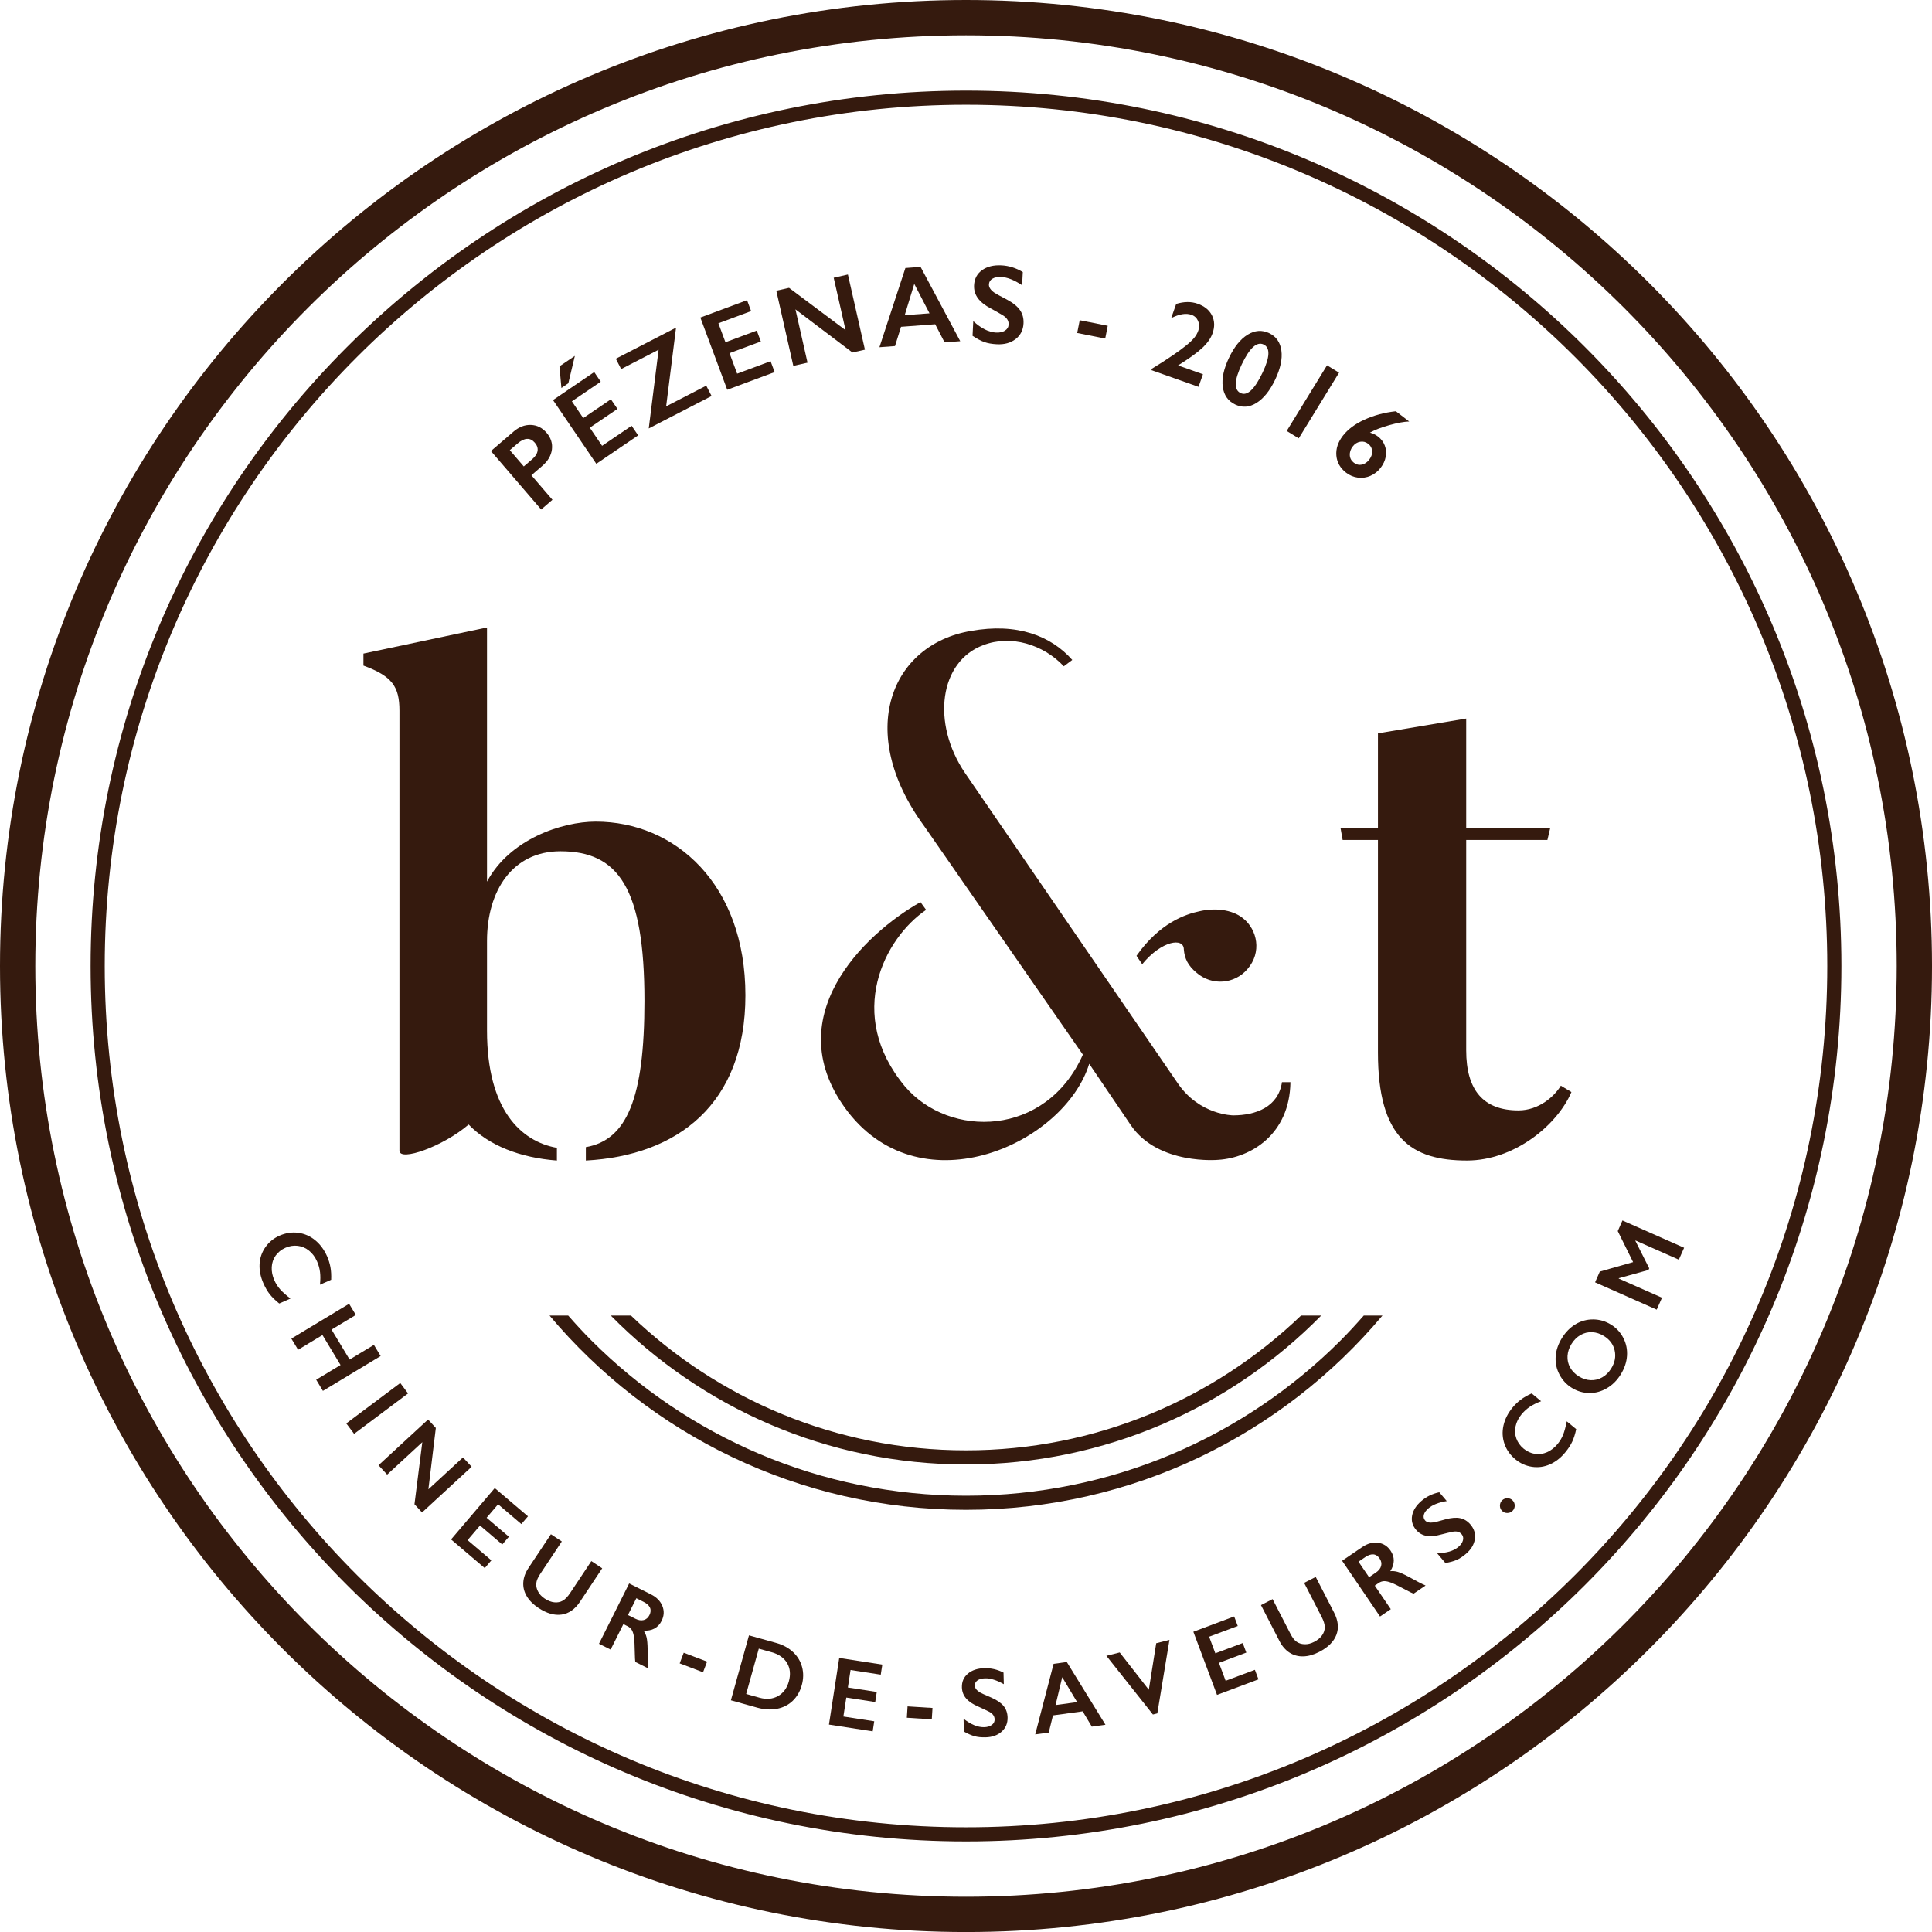 <?xml version="1.0" encoding="utf-8"?>
<!-- Generator: Adobe Illustrator 13.0.0, SVG Export Plug-In . SVG Version: 6.00 Build 14948)  -->
<!DOCTYPE svg PUBLIC "-//W3C//DTD SVG 1.1 Tiny//EN" "http://www.w3.org/Graphics/SVG/1.1/DTD/svg11-tiny.dtd">
<svg version="1.1" baseProfile="tiny" id="Layer_1" xmlns="http://www.w3.org/2000/svg" xmlns:xlink="http://www.w3.org/1999/xlink"
	 x="0px" y="0px" width="273.654px" height="273.659px" viewBox="0 0 273.654 273.659" xml:space="preserve">
<g>
	<path fill="#351A0E" d="M187.141,186.341h-2.857c-12.326,11.816-29.033,19.09-47.455,19.09c-18.424,0-35.131-7.273-47.457-19.09
		h-2.856c12.806,13.013,30.613,21.09,50.313,21.09C156.527,207.431,174.334,199.354,187.141,186.341z M193.169,186.341
		c-1.065,1.211-2.154,2.4-3.294,3.54c-13.577,13.578-32.328,21.975-53.047,21.975c-20.721,0-39.47-8.396-53.05-21.975
		c-1.14-1.14-2.229-2.329-3.294-3.54h-2.646c14.13,16.815,35.307,27.513,58.989,27.513c23.682,0,44.857-10.697,58.986-27.513
		H193.169z"/>
	<path fill="#351A0E" d="M12.833,136.83C12.835,68.351,68.349,12.837,136.828,12.835l0,0
		c68.478,0.002,123.991,55.516,123.993,123.995l0,0c-0.002,68.482-55.516,123.995-123.993,123.995l0,0
		C68.349,260.825,12.835,205.312,12.833,136.83L12.833,136.83z M50.565,50.567c-22.078,22.078-35.731,52.571-35.731,86.263l0,0
		c0,33.691,13.653,64.185,35.731,86.265l0,0c22.078,22.078,52.571,35.729,86.263,35.729l0,0c33.69,0,64.181-13.651,86.261-35.729
		l0,0c22.078-22.08,35.731-52.573,35.731-86.265l0,0c0-33.692-13.653-64.183-35.731-86.263l0,0
		c-22.08-22.078-52.573-35.731-86.261-35.731l0,0C103.136,14.836,72.646,28.489,50.565,50.567L50.565,50.567z"/>
	<path fill="#351A0E" d="M0,136.83C0.002,61.26,61.259,0.002,136.829,0l0,0c75.567,0.002,136.824,61.26,136.826,136.83l0,0
		c-0.002,75.569-61.259,136.827-136.826,136.829l0,0C61.259,273.657,0.002,212.399,0,136.83L0,136.83z M43.612,43.612
		C19.75,67.478,5,100.417,5,136.83l0,0c0,36.41,14.751,69.354,38.612,93.217l0,0c23.864,23.861,56.806,38.61,93.217,38.612l0,0
		c36.409-0.002,69.35-14.751,93.214-38.612l0,0c23.859-23.863,38.609-56.807,38.612-93.217l0,0
		c-0.003-36.413-14.753-69.352-38.612-93.218l0,0c-23.864-23.86-56.806-38.61-93.214-38.61l0,0
		C100.417,5.002,67.476,19.752,43.612,43.612L43.612,43.612z"/>
	<g>
		<path fill="#351A0E" d="M46.329,177.946c0.218,0.497,0.377,1.007,0.475,1.532c0.097,0.524,0.131,1.122,0.104,1.792l-1.588,0.701
			c0.07-0.674,0.074-1.269,0.01-1.786c-0.063-0.518-0.205-1.024-0.425-1.521c-0.274-0.621-0.65-1.126-1.127-1.513
			c-0.478-0.387-1.012-0.615-1.601-0.687c-0.59-0.071-1.17,0.021-1.741,0.272c-0.583,0.258-1.045,0.626-1.387,1.105
			c-0.341,0.479-0.527,1.025-0.559,1.637s0.091,1.23,0.367,1.855c0.212,0.479,0.482,0.906,0.813,1.281
			c0.33,0.375,0.82,0.814,1.472,1.319l-1.589,0.701c-0.546-0.437-0.986-0.864-1.322-1.284c-0.335-0.42-0.642-0.947-0.922-1.58
			c-0.407-0.922-0.587-1.826-0.541-2.713c0.047-0.888,0.323-1.691,0.83-2.41c0.508-0.721,1.17-1.261,1.991-1.624
			c0.88-0.388,1.764-0.523,2.654-0.405c0.889,0.117,1.688,0.467,2.397,1.047C45.352,176.249,45.913,177.009,46.329,177.946z"/>
		<path fill="#351A0E" d="M50.401,186.252l-3.441,2.076l2.561,4.244l3.441-2.077l0.954,1.58l-8.177,4.935l-0.953-1.58l3.452-2.084
			l-2.561-4.244l-3.453,2.084l-0.953-1.58l8.177-4.934L50.401,186.252z"/>
		<path fill="#351A0E" d="M57.801,197.372l-7.644,5.725l-1.107-1.478l7.645-5.725L57.801,197.372z"/>
		<path fill="#351A0E" d="M61.733,202.26l-1.055,8.689l4.9-4.518l1.225,1.326l-7.022,6.474l-1.074-1.166l1.11-8.789l-4.98,4.592
			l-1.223-1.327l7.021-6.473L61.733,202.26z"/>
		<path fill="#351A0E" d="M74.782,214.776l-0.937,1.099l-3.294-2.806l-1.627,1.91l3.155,2.686l-0.936,1.099l-3.153-2.685
			l-1.76,2.066l3.367,2.866l-0.935,1.099l-4.772-4.062l6.189-7.273L74.782,214.776z"/>
		<path fill="#351A0E" d="M79.577,218.337l-3.077,4.629c-0.314,0.475-0.494,0.899-0.539,1.275c-0.044,0.376,0.034,0.762,0.237,1.158
			c0.2,0.396,0.516,0.737,0.945,1.022c0.47,0.312,0.928,0.492,1.37,0.537c0.442,0.046,0.84-0.03,1.189-0.228s0.7-0.559,1.05-1.086
			l3.009-4.527l1.537,1.022l-3.14,4.726c-0.712,1.07-1.579,1.68-2.604,1.828c-1.023,0.148-2.121-0.167-3.295-0.946
			c-0.735-0.489-1.288-1.045-1.654-1.666c-0.367-0.621-0.527-1.274-0.483-1.958c0.045-0.686,0.29-1.361,0.733-2.029l3.179-4.782
			L79.577,218.337z"/>
		<path fill="#351A0E" d="M92.191,225.826c0.803,0.401,1.346,0.952,1.628,1.648c0.283,0.697,0.247,1.402-0.11,2.115
			c-0.242,0.485-0.58,0.846-1.011,1.081c-0.431,0.234-0.945,0.333-1.542,0.294c0.199,0.283,0.342,0.604,0.427,0.963
			c0.086,0.359,0.136,0.917,0.15,1.673c0.003,1.296,0.033,2.203,0.09,2.721l-1.84-0.921c-0.033-0.251-0.054-0.636-0.064-1.155
			c-0.018-1.146-0.058-1.932-0.119-2.357c-0.062-0.426-0.162-0.756-0.3-0.991c-0.137-0.233-0.338-0.417-0.604-0.551l-0.599-0.299
			l-1.806,3.606l-1.65-0.826l4.274-8.54L92.191,225.826z M89.995,229.282c0.432,0.217,0.825,0.278,1.18,0.186
			c0.354-0.092,0.625-0.326,0.813-0.701c0.196-0.391,0.22-0.744,0.073-1.061c-0.148-0.316-0.448-0.587-0.901-0.813l-1.025-0.515
			l-1.191,2.379L89.995,229.282z"/>
		<path fill="#351A0E" d="M100.154,235.358l-0.573,1.508l-3.309-1.261l0.574-1.508L100.154,235.358z"/>
		<path fill="#351A0E" d="M109.94,232.709c0.957,0.267,1.754,0.699,2.393,1.298c0.637,0.599,1.064,1.309,1.279,2.131
			c0.216,0.822,0.199,1.674-0.046,2.556c-0.25,0.9-0.68,1.641-1.289,2.221c-0.608,0.58-1.348,0.955-2.218,1.124
			c-0.871,0.169-1.8,0.115-2.788-0.159l-3.745-1.044l2.562-9.199L109.94,232.709z M107.58,240.468
			c0.984,0.273,1.854,0.198,2.614-0.227c0.759-0.425,1.272-1.115,1.539-2.073c0.276-0.991,0.195-1.858-0.244-2.601
			c-0.438-0.742-1.165-1.254-2.18-1.537l-1.83-0.51l-1.789,6.42L107.58,240.468z"/>
		<path fill="#351A0E" d="M124.974,235.779l-0.222,1.425l-4.276-0.66l-0.382,2.479l4.094,0.632l-0.22,1.426l-4.094-0.633
			l-0.415,2.684l4.371,0.674l-0.22,1.426l-6.195-0.956l1.457-9.438L124.974,235.779z"/>
		<path fill="#351A0E" d="M132.083,241.92l-0.101,1.609l-3.534-0.222l0.102-1.609L132.083,241.92z"/>
		<path fill="#351A0E" d="M139.438,236.284c0.93-0.024,1.83,0.186,2.703,0.628l0.042,1.641c-1.004-0.571-1.889-0.848-2.653-0.829
			c-0.465,0.013-0.826,0.111-1.084,0.298c-0.257,0.188-0.382,0.431-0.374,0.731c0.009,0.36,0.262,0.686,0.757,0.979
			c0.139,0.088,0.672,0.33,1.599,0.726c0.792,0.35,1.367,0.745,1.726,1.187c0.358,0.443,0.544,0.98,0.561,1.614
			c0.021,0.819-0.257,1.489-0.834,2.007c-0.578,0.52-1.336,0.791-2.273,0.814c-0.61,0.016-1.138-0.039-1.581-0.161
			c-0.442-0.124-0.941-0.343-1.497-0.656l-0.046-1.818c1.042,0.821,2.014,1.221,2.917,1.198c0.449-0.012,0.812-0.119,1.085-0.322
			c0.273-0.203,0.405-0.466,0.396-0.79c-0.011-0.441-0.261-0.795-0.751-1.061c-0.407-0.209-0.931-0.457-1.572-0.747
			c-0.76-0.322-1.331-0.706-1.715-1.152c-0.383-0.446-0.581-0.97-0.597-1.571c-0.021-0.802,0.262-1.448,0.847-1.94
			C137.677,236.567,138.459,236.309,139.438,236.284z"/>
		<path fill="#351A0E" d="M151.104,235.412l5.477,8.888l-1.93,0.266l-1.299-2.168l-4.206,0.576l-0.598,2.429l-1.917,0.263
			l2.604-9.996L151.104,235.412z M149.512,241.51l3.055-0.419l-2.111-3.526L149.512,241.51z"/>
		<path fill="#351A0E" d="M158.599,234.06l4.122,5.283l1.048-6.59l1.876-0.473l-1.719,10.411l-0.624,0.157l-6.591-8.312
			L158.599,234.06z"/>
		<path fill="#351A0E" d="M174.811,228.959l0.507,1.351l-4.053,1.519l0.88,2.35l3.88-1.454l0.507,1.351l-3.88,1.454l0.952,2.541
			l4.143-1.553l0.505,1.351l-5.869,2.2l-3.352-8.942L174.811,228.959z"/>
		<path fill="#351A0E" d="M180.252,226.503l2.544,4.941c0.261,0.507,0.543,0.87,0.85,1.092c0.306,0.222,0.683,0.341,1.127,0.358
			c0.443,0.017,0.896-0.092,1.354-0.328c0.503-0.258,0.881-0.569,1.137-0.936c0.255-0.364,0.383-0.747,0.381-1.148
			s-0.147-0.885-0.438-1.447l-2.486-4.832l1.641-0.845l2.597,5.045c0.588,1.143,0.697,2.196,0.329,3.163
			c-0.368,0.966-1.18,1.771-2.431,2.416c-0.787,0.405-1.54,0.616-2.262,0.634c-0.721,0.018-1.369-0.16-1.946-0.532
			c-0.576-0.372-1.048-0.915-1.415-1.628l-2.628-5.105L180.252,226.503z"/>
		<path fill="#351A0E" d="M192.943,219.136c0.743-0.505,1.487-0.711,2.233-0.618c0.747,0.093,1.345,0.469,1.793,1.129
			c0.306,0.448,0.455,0.918,0.45,1.409s-0.169,0.988-0.495,1.49c0.346-0.036,0.695-0.004,1.049,0.096
			c0.355,0.101,0.865,0.329,1.533,0.686c1.134,0.629,1.94,1.045,2.42,1.248l-1.701,1.157c-0.234-0.094-0.581-0.263-1.039-0.508
			c-1.01-0.543-1.716-0.892-2.117-1.045c-0.402-0.153-0.739-0.228-1.011-0.222s-0.53,0.092-0.775,0.259l-0.554,0.376l2.269,3.336
			l-1.526,1.037l-5.371-7.896L192.943,219.136z M194.891,222.739c0.398-0.272,0.645-0.585,0.737-0.939
			c0.092-0.355,0.02-0.706-0.215-1.053c-0.247-0.361-0.544-0.555-0.892-0.58s-0.73,0.104-1.149,0.389l-0.949,0.646l1.495,2.197
			L194.891,222.739z"/>
		<path fill="#351A0E" d="M201.363,212.572c0.708-0.602,1.541-1.004,2.499-1.206l1.061,1.25c-1.139,0.186-2.002,0.525-2.585,1.021
			c-0.355,0.3-0.574,0.604-0.657,0.91c-0.083,0.308-0.027,0.575,0.167,0.805c0.233,0.274,0.634,0.37,1.203,0.287
			c0.164-0.019,0.729-0.164,1.7-0.438c0.836-0.226,1.533-0.279,2.089-0.159s1.039,0.422,1.448,0.904
			c0.531,0.626,0.733,1.321,0.61,2.087c-0.124,0.766-0.544,1.453-1.26,2.061c-0.466,0.395-0.91,0.684-1.331,0.865
			c-0.424,0.183-0.949,0.325-1.578,0.429l-1.177-1.386c1.326-0.016,2.335-0.313,3.022-0.897c0.344-0.292,0.559-0.603,0.643-0.933
			c0.085-0.328,0.024-0.617-0.186-0.863c-0.285-0.337-0.703-0.455-1.252-0.355c-0.447,0.094-1.011,0.229-1.691,0.405
			c-0.794,0.226-1.48,0.285-2.059,0.179c-0.579-0.107-1.062-0.391-1.451-0.85c-0.52-0.611-0.705-1.291-0.558-2.041
			C200.169,213.898,200.615,213.206,201.363,212.572z"/>
		<path fill="#351A0E" d="M212.759,212.519c0.196-0.197,0.441-0.298,0.736-0.303s0.546,0.096,0.751,0.302
			c0.2,0.199,0.303,0.445,0.304,0.736c0.002,0.292-0.1,0.541-0.307,0.747c-0.203,0.203-0.451,0.305-0.743,0.306
			c-0.294,0.001-0.54-0.099-0.74-0.299c-0.206-0.206-0.31-0.456-0.306-0.749C212.457,212.966,212.559,212.719,212.759,212.519z"/>
		<path fill="#351A0E" d="M214.238,199.378c0.345-0.419,0.73-0.789,1.156-1.112c0.425-0.322,0.942-0.622,1.554-0.897l1.34,1.104
			c-0.634,0.239-1.168,0.503-1.602,0.793c-0.434,0.289-0.822,0.644-1.168,1.062c-0.432,0.523-0.714,1.085-0.844,1.686
			c-0.133,0.601-0.098,1.18,0.104,1.738s0.543,1.036,1.025,1.434c0.491,0.405,1.028,0.653,1.61,0.743
			c0.581,0.089,1.152,0.011,1.713-0.235c0.562-0.246,1.059-0.634,1.493-1.161c0.334-0.405,0.594-0.839,0.781-1.302
			c0.186-0.463,0.359-1.099,0.518-1.907l1.34,1.104c-0.146,0.684-0.329,1.27-0.555,1.758c-0.225,0.487-0.557,0.999-0.998,1.533
			c-0.64,0.777-1.367,1.345-2.182,1.701c-0.813,0.357-1.656,0.471-2.526,0.341c-0.871-0.13-1.652-0.48-2.345-1.052
			c-0.742-0.611-1.26-1.341-1.554-2.188s-0.34-1.719-0.14-2.614C213.16,201.012,213.586,200.168,214.238,199.378z"/>
		<path fill="#351A0E" d="M221.249,189.504c0.521-0.84,1.165-1.486,1.93-1.942c0.764-0.456,1.596-0.681,2.495-0.673
			c0.899,0.006,1.738,0.252,2.517,0.736c0.759,0.471,1.341,1.104,1.747,1.896c0.406,0.791,0.576,1.639,0.513,2.54
			c-0.065,0.902-0.362,1.778-0.893,2.63c-0.521,0.84-1.179,1.49-1.97,1.95c-0.792,0.461-1.624,0.685-2.499,0.671
			c-0.875-0.013-1.697-0.259-2.468-0.738c-0.741-0.462-1.321-1.088-1.737-1.878s-0.595-1.634-0.538-2.533
			C220.403,191.265,220.704,190.379,221.249,189.504z M223.629,194.955c0.538,0.334,1.098,0.514,1.679,0.537
			s1.126-0.108,1.632-0.397c0.508-0.288,0.932-0.707,1.274-1.257c0.518-0.832,0.682-1.678,0.492-2.539
			c-0.188-0.861-0.695-1.548-1.519-2.061c-0.539-0.335-1.099-0.516-1.681-0.542s-1.128,0.106-1.637,0.398s-0.936,0.713-1.277,1.263
			c-0.341,0.55-0.529,1.118-0.565,1.705c-0.035,0.587,0.088,1.132,0.368,1.634C222.677,194.199,223.088,194.618,223.629,194.955z"/>
		<path fill="#351A0E" d="M226.601,180.113l4.715-1.343l-2.172-4.395l0.666-1.507l8.732,3.869l-0.748,1.688l-6.132-2.716
			l-0.022,0.05l1.957,3.887l-0.105,0.238l-4.193,1.162l-0.022,0.05l6.132,2.717l-0.749,1.687l-8.73-3.867L226.601,180.113z"/>
	</g>
	<g>
		<path fill="#351A0E" d="M72.736,61.138c0.773-0.665,1.596-0.982,2.465-0.949c0.869,0.032,1.607,0.401,2.216,1.109
			c0.614,0.714,0.866,1.504,0.757,2.367c-0.11,0.863-0.565,1.639-1.367,2.329l-1.541,1.324l2.984,3.473l-1.599,1.375l-7.115-8.278
			L72.736,61.138z M75.394,65.034c0.426-0.367,0.675-0.75,0.746-1.151c0.07-0.401-0.059-0.793-0.388-1.177
			c-0.655-0.762-1.473-0.723-2.452,0.12l-1.09,0.937l1.98,2.305L75.394,65.034z"/>
		<path fill="#351A0E" d="M84.165,52.703l0.927,1.363l-4.09,2.78l1.611,2.372l3.916-2.661l0.926,1.363l-3.915,2.661l1.743,2.565
			l4.181-2.841l0.927,1.363l-5.927,4.026l-6.134-9.027L84.165,52.703z M81.425,50.408L80.5,54.287l-0.981,0.667l-0.276-3.062
			L81.425,50.408z"/>
		<path fill="#351A0E" d="M95.757,46.408l-1.402,11.15l5.679-2.931l0.757,1.465l-8.9,4.594l1.395-11.147l-5.303,2.737l-0.758-1.464
			L95.757,46.408z"/>
		<path fill="#351A0E" d="M105.814,42.521l0.576,1.545l-4.635,1.725l0.999,2.687l4.438-1.652l0.575,1.545l-4.438,1.651l1.082,2.907
			l4.738-1.764l0.573,1.545l-6.713,2.499l-3.808-10.229L105.814,42.521z"/>
		<path fill="#351A0E" d="M111.763,40.773l8.008,5.997l-1.683-7.43l2.012-0.455l2.411,10.645l-1.769,0.399l-8.072-6.109l1.71,7.551
			l-2.012,0.456l-2.41-10.645L111.763,40.773z"/>
		<path fill="#351A0E" d="M130.392,37.803l5.619,10.525l-2.221,0.165l-1.327-2.564l-4.838,0.361l-0.854,2.727l-2.205,0.164
			l3.676-11.218L130.392,37.803z M128.145,44.645l3.515-0.262l-2.161-4.171L128.145,44.645z"/>
		<path fill="#351A0E" d="M141.844,37.587c1.061,0.053,2.07,0.37,3.027,0.949l-0.094,1.873c-1.096-0.738-2.08-1.129-2.953-1.173
			c-0.531-0.026-0.951,0.055-1.26,0.246c-0.311,0.19-0.473,0.457-0.49,0.8c-0.021,0.411,0.238,0.805,0.779,1.182
			c0.148,0.112,0.736,0.433,1.758,0.965c0.873,0.465,1.494,0.966,1.863,1.501c0.371,0.535,0.537,1.164,0.5,1.887
			c-0.047,0.936-0.422,1.675-1.123,2.216c-0.703,0.541-1.59,0.784-2.662,0.73c-0.695-0.034-1.293-0.141-1.785-0.319
			c-0.494-0.179-1.045-0.471-1.65-0.877l0.104-2.075c1.117,1.025,2.189,1.564,3.221,1.616c0.514,0.025,0.936-0.065,1.264-0.273
			c0.328-0.208,0.504-0.497,0.521-0.866c0.025-0.505-0.229-0.929-0.766-1.274c-0.443-0.273-1.02-0.602-1.727-0.986
			c-0.838-0.433-1.457-0.92-1.854-1.461c-0.398-0.542-0.58-1.156-0.545-1.842c0.045-0.916,0.422-1.628,1.131-2.138
			C139.812,37.758,140.727,37.531,141.844,37.587z"/>
		<path fill="#351A0E" d="M156.904,46.147l-0.359,1.809l-3.969-0.788l0.359-1.809L156.904,46.147z"/>
		<path fill="#351A0E" d="M169.637,43.021c0.977,0.346,1.656,0.9,2.035,1.662c0.379,0.761,0.406,1.606,0.076,2.534
			c-0.25,0.707-0.736,1.396-1.459,2.069c-0.721,0.673-1.861,1.498-3.424,2.475l3.527,1.25l-0.631,1.782l-6.664-2.36l0.074-0.213
			c1.115-0.683,2.088-1.308,2.914-1.874c0.828-0.565,1.482-1.046,1.965-1.442s0.85-0.748,1.104-1.056
			c0.252-0.308,0.447-0.651,0.58-1.029c0.168-0.471,0.156-0.921-0.031-1.35c-0.188-0.428-0.498-0.72-0.932-0.873
			c-0.775-0.274-1.736-0.117-2.883,0.47l0.713-2.018C167.713,42.707,168.723,42.698,169.637,43.021z"/>
		<path fill="#351A0E" d="M179.771,47.189c0.996,0.476,1.572,1.301,1.729,2.479c0.158,1.177-0.137,2.543-0.877,4.099
			c-0.75,1.57-1.631,2.67-2.643,3.302c-1.01,0.631-2.016,0.708-3.018,0.23c-1.014-0.484-1.604-1.317-1.764-2.499
			s0.133-2.555,0.879-4.121c0.746-1.56,1.629-2.653,2.648-3.277S178.76,46.707,179.771,47.189z M175.887,51.611
			c-1.076,2.251-1.131,3.607-0.166,4.066c0.939,0.449,1.975-0.512,3.105-2.88c1.057-2.214,1.109-3.547,0.16-4
			C178.031,48.341,176.998,49.279,175.887,51.611z"/>
		<path fill="#351A0E" d="M189.668,52.79l-5.711,9.3l-1.703-1.046l5.711-9.3L189.668,52.79z"/>
		<path fill="#351A0E" d="M199.604,59.704c-0.758,0.027-1.707,0.202-2.844,0.522c-1.139,0.32-2.043,0.671-2.719,1.052
			c0.428,0.112,0.811,0.298,1.148,0.559c0.445,0.343,0.764,0.768,0.955,1.273c0.193,0.507,0.236,1.037,0.133,1.591
			c-0.104,0.554-0.344,1.074-0.719,1.562c-0.398,0.516-0.881,0.896-1.451,1.141s-1.16,0.328-1.77,0.249
			c-0.609-0.079-1.162-0.309-1.658-0.689c-0.842-0.649-1.305-1.457-1.391-2.427c-0.084-0.97,0.223-1.908,0.922-2.815
			c0.697-0.903,1.713-1.663,3.049-2.276c1.338-0.614,2.822-1.012,4.455-1.194L199.604,59.704z M191.615,63.226
			c-0.309,0.4-0.451,0.817-0.426,1.25c0.025,0.434,0.215,0.787,0.57,1.06c0.346,0.268,0.721,0.361,1.125,0.28
			c0.404-0.08,0.76-0.323,1.072-0.727c0.293-0.38,0.424-0.779,0.396-1.199c-0.029-0.42-0.219-0.765-0.568-1.035
			c-0.34-0.26-0.715-0.355-1.129-0.282C192.242,62.645,191.895,62.862,191.615,63.226z"/>
	</g>
	<g>
		<path fill="#351A0E" d="M105.582,140.979c0,15.402-9.601,22.703-22.601,23.403v-1.9c5.8-1,8.3-6.9,8.3-20.702
			c0-16.001-3.7-21.202-11.9-21.202c-6.801,0-10.4,5.6-10.4,12.701v12.701c0,11.201,4.8,15.701,9.9,16.602v1.801
			c-5.2-0.4-9.601-2.101-12.501-5.101c-3.6,3.101-9.801,5.3-9.801,3.7v-62.305c0-3.4-1-4.9-5.1-6.4v-1.7l17.501-3.7v36.002
			c3.2-6,10.601-8.5,15.4-8.5C95.582,116.377,105.582,125.178,105.582,140.979z"/>
		<path fill="#351A0E" d="M181.582,153.279h1.199c-0.1,7.401-5.6,10.702-10.199,11.002c0,0-8.502,0.8-12.402-4.899l-5.9-8.702
			c-3.5,11.302-23.5,20.402-34.101,6.901c-10.301-13.302,2.2-25.303,10.2-29.803l0.801,1.1c-5.9,4-11.501,14.802-3.001,25.002
			c6.301,7.401,20.001,7.201,25.203-4.501l-22.502-32.401c-9.8-13.401-4.6-25.702,6.6-27.602c6.602-1.2,11.4,0.7,14.402,4.1
			l-1.201,0.9c-2.9-3.101-7.5-4.5-11.4-3c-6.201,2.3-7.401,11.001-2.6,18.101l30.102,43.903c3.1,4.602,7.9,4.602,7.9,4.602
			C177.881,157.981,181.082,156.781,181.582,153.279z M161.781,136.578c-0.102-0.199-0.701-1-0.801-1.199c3.301-4.7,7-5.9,8.9-6.301
			c2.1-0.5,4.6-0.3,6.201,1c2,1.601,2.699,4.801,0.6,7.201c-1.801,2.1-5,2.4-7.201,0.5c-1.199-1-1.699-2-1.799-3.301
			C167.682,132.778,164.58,133.179,161.781,136.578z"/>
		<path fill="#351A0E" d="M221.08,153.779l1.5,0.901c-2,4.701-8.102,9.701-14.801,9.701c-7.9,0-12.602-3.201-12.602-15.302v-30.103
			h-5l-0.301-1.7h5.301v-13.401l12.5-2.1v15.501h11.902l-0.4,1.7h-11.502v29.802c0,5.602,2.4,8.502,7.4,8.502
			C217.979,157.281,220.18,155.28,221.08,153.779z"/>
	</g>
</g>
</svg>
